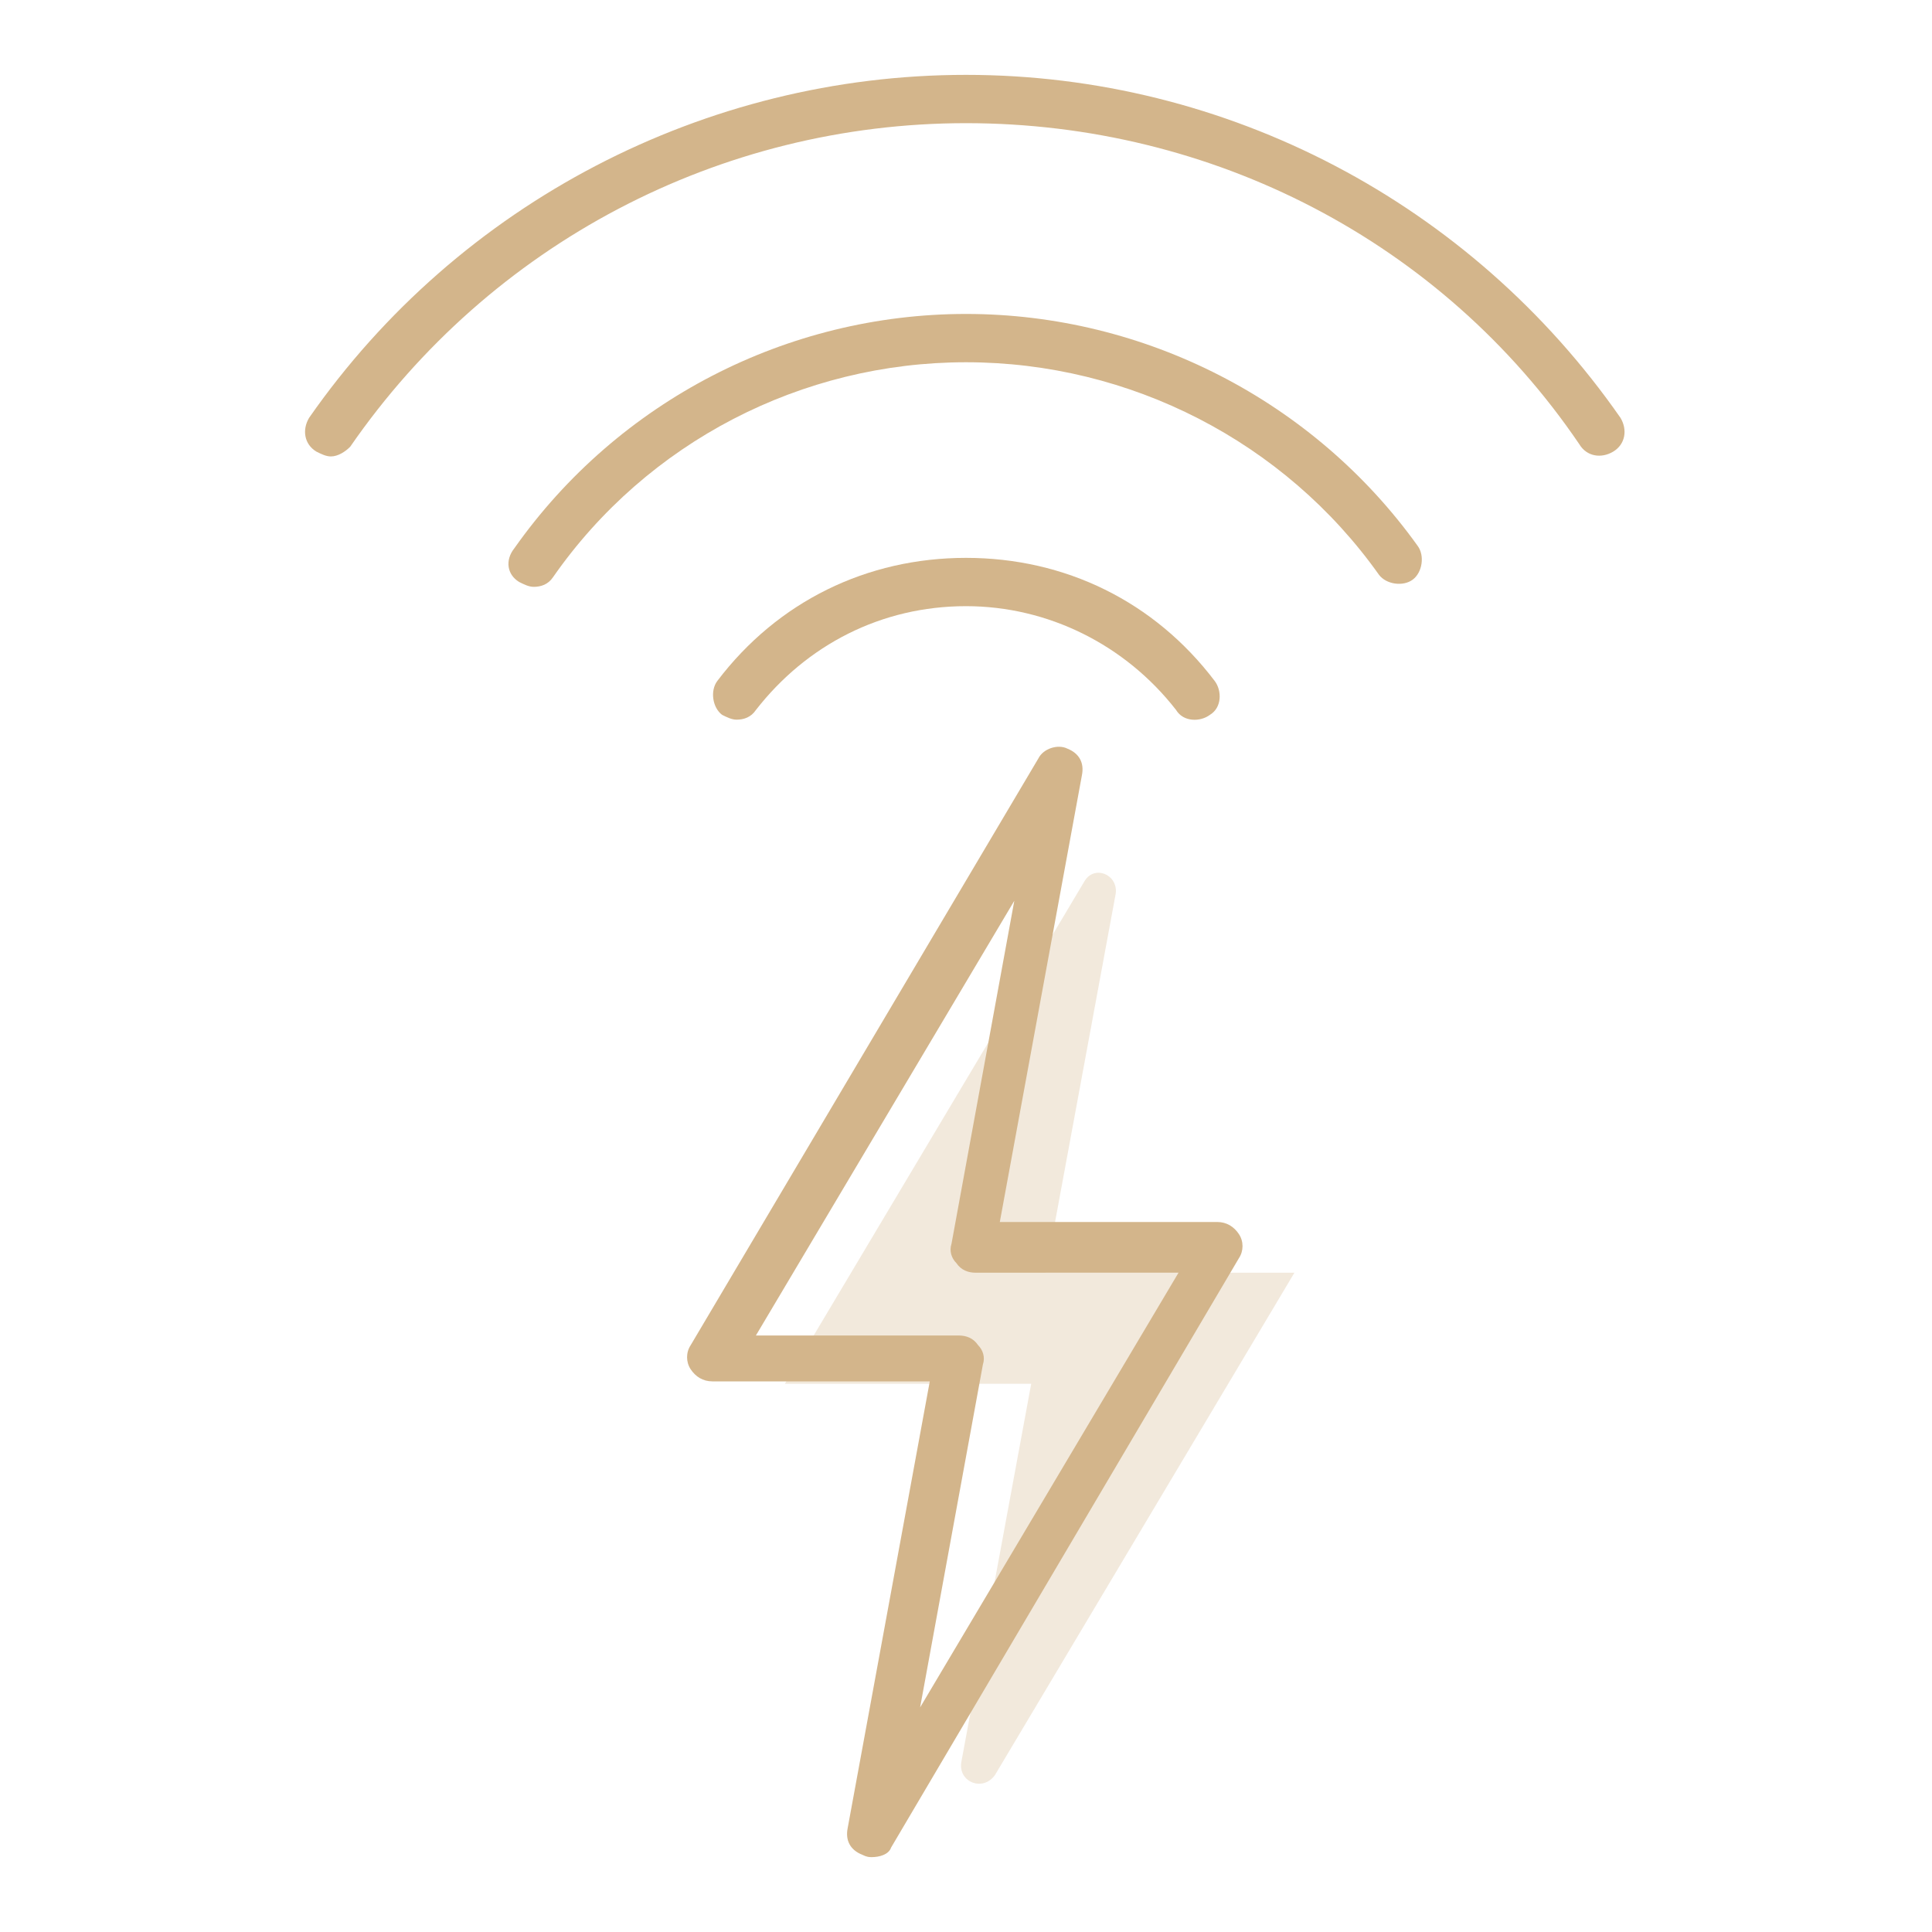 <?xml version="1.0" encoding="utf-8"?>
<!-- Generator: Adobe Illustrator 24.2.0, SVG Export Plug-In . SVG Version: 6.00 Build 0)  -->
<svg version="1.1" id="Layer_1" xmlns="http://www.w3.org/2000/svg" xmlns:xlink="http://www.w3.org/1999/xlink" x="0px" y="0px"
	 viewBox="0 0 80 80" enable-background="new 0 0 80 80" xml:space="preserve">
<g>
	<g opacity="0.3">
		<path fill="#D3B58B" d="M41.2,73.5l12.4-20.8H43.3l2.9-15.7c0.1-0.8-0.9-1.2-1.3-0.5L32.5,57.3h10.2L39.8,73
			C39.7,73.8,40.7,74.2,41.2,73.5z"/>
	</g>
	<g>
		<path fill="#D3B58B" d="M22.1,24.3c-0.2,0-0.4-0.1-0.6-0.2c-0.5-0.3-0.6-0.9-0.2-1.4c4.3-6.1,11.3-9.7,18.7-9.7
			c7.4,0,14.4,3.6,18.7,9.6c0.3,0.4,0.2,1.1-0.2,1.4c-0.4,0.3-1.1,0.2-1.4-0.2c-3.9-5.5-10.3-8.8-17.1-8.8c-6.8,0-13.2,3.3-17.1,8.9
			C22.7,24.2,22.4,24.3,22.1,24.3z"/>
	</g>
	<g>
		<path fill="#D3B58B" d="M13.7,18.9c-0.2,0-0.4-0.1-0.6-0.2c-0.5-0.3-0.6-0.9-0.3-1.4C19,8.4,29.2,3.1,40,3.1
			c10.8,0,20.9,5.3,27.1,14.2c0.3,0.5,0.2,1.1-0.3,1.4c-0.5,0.3-1.1,0.2-1.4-0.3C59.7,10,50.2,5.1,40,5.1c-10.2,0-19.7,5-25.5,13.4
			C14.3,18.7,14,18.9,13.7,18.9z"/>
	</g>
	<g>
		<path fill="#D3B58B" d="M30.5,29.8c-0.2,0-0.4-0.1-0.6-0.2c-0.4-0.3-0.5-1-0.2-1.4c2.5-3.3,6.2-5.1,10.3-5.1
			c4.1,0,7.8,1.8,10.3,5.1c0.3,0.4,0.3,1.1-0.2,1.4c-0.4,0.3-1.1,0.3-1.4-0.2c-2.1-2.7-5.3-4.3-8.7-4.3c-3.5,0-6.6,1.6-8.7,4.3
			C31.1,29.7,30.8,29.8,30.5,29.8z"/>
	</g>
	<g>
		<path fill="#D3B58B" d="M36.1,76.9c-0.1,0-0.2,0-0.4-0.1c-0.5-0.2-0.7-0.6-0.6-1.1l3.4-18.5h-9c-0.4,0-0.7-0.2-0.9-0.5
			c-0.2-0.3-0.2-0.7,0-1l14.4-24.3c0.2-0.4,0.8-0.6,1.2-0.4c0.5,0.2,0.7,0.6,0.6,1.1l-3.4,18.5h9c0.4,0,0.7,0.2,0.9,0.5
			c0.2,0.3,0.2,0.7,0,1L36.9,76.5C36.8,76.8,36.4,76.9,36.1,76.9z M31.3,55.3h8.4c0.3,0,0.6,0.1,0.8,0.4c0.2,0.2,0.3,0.5,0.2,0.8
			l-2.6,14.2l10.7-18h-8.4c-0.3,0-0.6-0.1-0.8-0.4c-0.2-0.2-0.3-0.5-0.2-0.8L42,37.3L31.3,55.3z"/>
	</g>
</g>
</svg>
